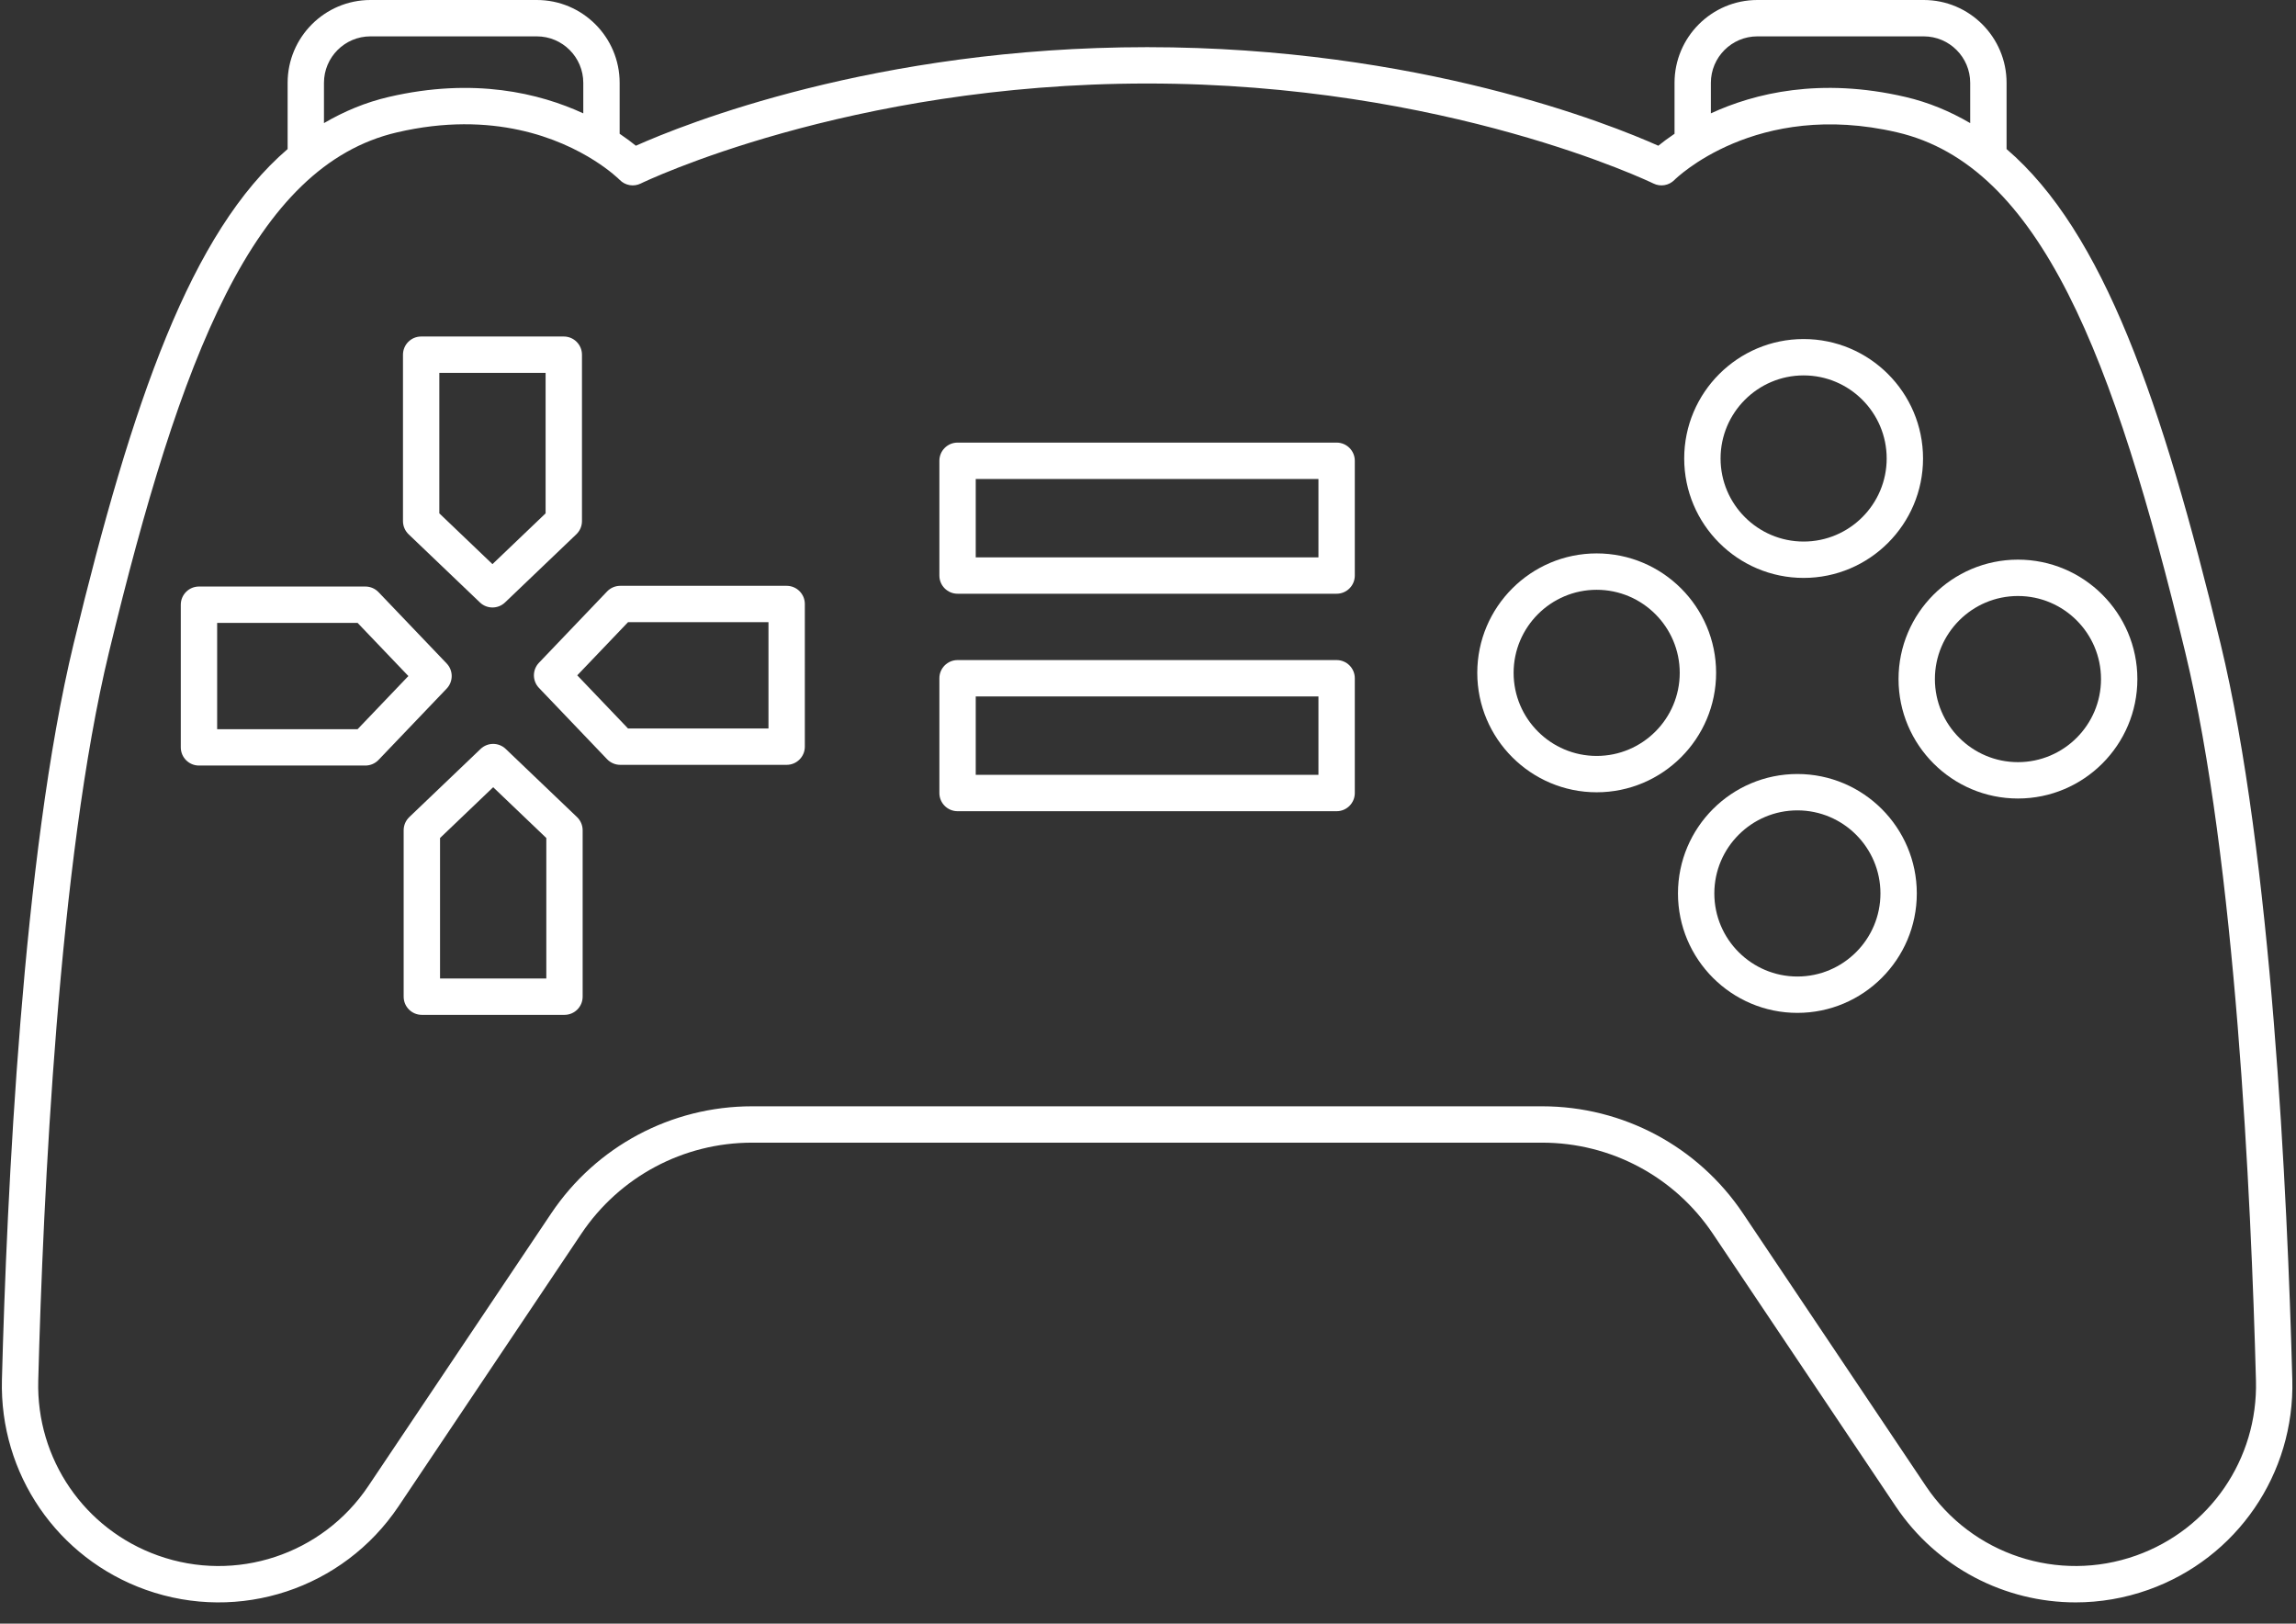 <?xml version="1.0" encoding="UTF-8" standalone="no"?><svg xmlns="http://www.w3.org/2000/svg" xmlns:xlink="http://www.w3.org/1999/xlink" fill="#ffffff" height="89.3" preserveAspectRatio="xMidYMid meet" version="1" viewBox="-0.1 0.0 126.3 89.3" width="126.3" zoomAndPan="magnify"><rect x="-0.1" y="0.0" width="126.3" height="89.3" fill="#333333" stroke="none"/><g id="change1_1"><path d="M122.051,35.406c-3.233-13.363-6.453-22.644-11.772-27.208V4.557c0-2.513-2.044-4.557-4.556-4.557h-9.153 c-2.512,0-4.556,2.044-4.556,4.557v2.8c-0.362,0.245-0.666,0.473-0.892,0.658C88.507,6.847,77.957,2.594,63,2.594 S37.493,6.847,34.878,8.015c-0.226-0.185-0.529-0.413-0.892-0.658v-2.8C33.987,2.044,31.943,0,29.431,0h-9.153 c-2.512,0-4.556,2.044-4.556,4.557v3.641c-5.32,4.564-8.54,13.845-11.772,27.208c-2.811,11.62-3.678,30.348-3.944,40.478 c-0.137,5.178,3.046,9.821,7.919,11.556c5.14,1.828,10.854-0.058,13.896-4.59L31.88,67.852c2.103-3.135,5.612-5.006,9.387-5.006 h43.466c3.775,0,7.285,1.871,9.387,5.006l10.061,14.997c2.263,3.374,6.008,5.282,9.896,5.282c1.334,0,2.686-0.225,4-0.692 c4.874-1.734,8.057-6.378,7.92-11.556C125.729,65.753,124.862,47.026,122.051,35.406z M94.013,4.557C94.013,3.147,95.16,2,96.569,2 h9.153c1.41,0,2.556,1.147,2.556,2.557v2.214c-1.103-0.645-2.279-1.14-3.563-1.439c-4.686-1.091-8.299-0.206-10.702,0.902V4.557z M17.721,4.557c0-1.41,1.146-2.557,2.556-2.557h9.153c1.41,0,2.556,1.147,2.556,2.557v1.678c-2.404-1.108-6.016-1.993-10.702-0.903 C20,5.631,18.824,6.126,17.721,6.771V4.557z M117.405,85.554c-4.281,1.522-9.034-0.048-11.563-3.818L95.781,66.739 c-2.475-3.689-6.605-5.893-11.048-5.893H41.267c-4.443,0-8.574,2.203-11.048,5.893L20.158,81.736 c-2.53,3.771-7.288,5.342-11.563,3.818c-4.056-1.443-6.705-5.309-6.591-9.618c0.265-10.051,1.122-28.619,3.89-40.06 C9.835,19.582,13.861,9.114,21.739,7.28c5.291-1.233,8.99,0.361,10.858,1.549c0,0,0,0,0.001,0c0.863,0.549,1.338,1.012,1.394,1.068 c0.302,0.307,0.768,0.388,1.155,0.196c0.112-0.055,11.379-5.5,27.853-5.5s27.741,5.446,27.853,5.5 c0.389,0.192,0.854,0.111,1.155-0.196c0.044-0.044,4.467-4.431,12.253-2.618c7.878,1.834,11.904,12.302,15.846,28.596 c2.768,11.441,3.625,30.009,3.89,40.06C124.11,80.246,121.461,84.111,117.405,85.554z" fill="inherit"/><path d="M73.426,24.343H52.574c-0.552,0-1,0.448-1,1v6.312c0,0.552,0.448,1,1,1h20.852c0.552,0,1-0.448,1-1v-6.312 C74.426,24.791,73.978,24.343,73.426,24.343z M72.426,30.655H53.574v-4.312h18.852V30.655z" fill="inherit"/><path d="M73.426,36.304H52.574c-0.552,0-1,0.448-1,1v6.312c0,0.552,0.448,1,1,1h20.852c0.552,0,1-0.448,1-1v-6.312 C74.426,36.751,73.978,36.304,73.426,36.304z M72.426,42.616H53.574v-4.312h18.852V42.616z" fill="inherit"/><path d="M99.115,31.785c3.623,0,6.569-2.947,6.569-6.569c0-3.623-2.947-6.569-6.569-6.569s-6.569,2.947-6.569,6.569 C92.546,28.838,95.493,31.785,99.115,31.785z M99.115,20.647c2.52,0,4.569,2.05,4.569,4.569c0,2.519-2.05,4.569-4.569,4.569 s-4.569-2.05-4.569-4.569C94.546,22.697,96.596,20.647,99.115,20.647z" fill="inherit"/><path d="M94.301,37.006c0-3.623-2.947-6.569-6.569-6.569s-6.569,2.947-6.569,6.569s2.947,6.569,6.569,6.569 S94.301,40.629,94.301,37.006z M87.731,41.576c-2.52,0-4.569-2.05-4.569-4.569s2.05-4.569,4.569-4.569s4.569,2.05,4.569,4.569 S90.251,41.576,87.731,41.576z" fill="inherit"/><path d="M98.772,42.57c-3.622,0-6.569,2.947-6.569,6.569s2.947,6.569,6.569,6.569c3.623,0,6.569-2.947,6.569-6.569 S102.395,42.57,98.772,42.57z M98.772,53.708c-2.519,0-4.569-2.05-4.569-4.569s2.05-4.569,4.569-4.569 c2.52,0,4.569,2.05,4.569,4.569S101.292,53.708,98.772,53.708z" fill="inherit"/><path d="M110.905,30.78c-3.622,0-6.569,2.947-6.569,6.569c0,3.622,2.947,6.569,6.569,6.569c3.623,0,6.569-2.947,6.569-6.569 C117.474,33.727,114.528,30.78,110.905,30.78z M110.905,41.918c-2.519,0-4.569-2.05-4.569-4.569c0-2.52,2.05-4.569,4.569-4.569 c2.52,0,4.569,2.05,4.569,4.569C115.474,39.868,113.425,41.918,110.905,41.918z" fill="inherit"/><path d="M26.299,33.134c0.193,0.185,0.442,0.277,0.691,0.277s0.498-0.092,0.691-0.277l3.923-3.749 c0.197-0.189,0.309-0.45,0.309-0.723v-9.154c0-0.552-0.448-1-1-1h-7.846c-0.552,0-1,0.448-1,1v9.154 c0,0.273,0.112,0.534,0.309,0.723L26.299,33.134z M24.067,20.508h5.846v7.726l-2.923,2.793l-2.923-2.793V20.508z" fill="inherit"/><path d="M24.471,36.491l-3.749-3.923c-0.189-0.197-0.45-0.309-0.723-0.309h-9.154c-0.552,0-1,0.448-1,1v7.846c0,0.552,0.448,1,1,1 h9.154c0.273,0,0.534-0.112,0.723-0.309l3.749-3.923C24.84,37.486,24.84,36.878,24.471,36.491z M19.571,40.105h-7.726v-5.846h7.726 l2.793,2.923L19.571,40.105z" fill="inherit"/><path d="M27.719,41.191c-0.387-0.369-0.995-0.369-1.382,0l-3.923,3.749c-0.197,0.189-0.309,0.45-0.309,0.723v9.154 c0,0.553,0.448,1,1,1h7.846c0.552,0,1-0.447,1-1v-9.154c0-0.273-0.112-0.534-0.309-0.723L27.719,41.191z M29.952,53.817h-5.846 V46.09l2.923-2.793l2.923,2.793V53.817z" fill="inherit"/><path d="M43.173,32.22h-9.154c-0.273,0-0.534,0.112-0.723,0.309l-3.749,3.923c-0.369,0.387-0.369,0.995,0,1.382l3.749,3.923 c0.189,0.197,0.45,0.309,0.723,0.309h9.154c0.552,0,1-0.448,1-1V33.22C44.173,32.668,43.725,32.22,43.173,32.22z M42.173,40.066 h-7.726l-2.793-2.923l2.793-2.923h7.726V40.066z" fill="inherit"/></g></svg>
